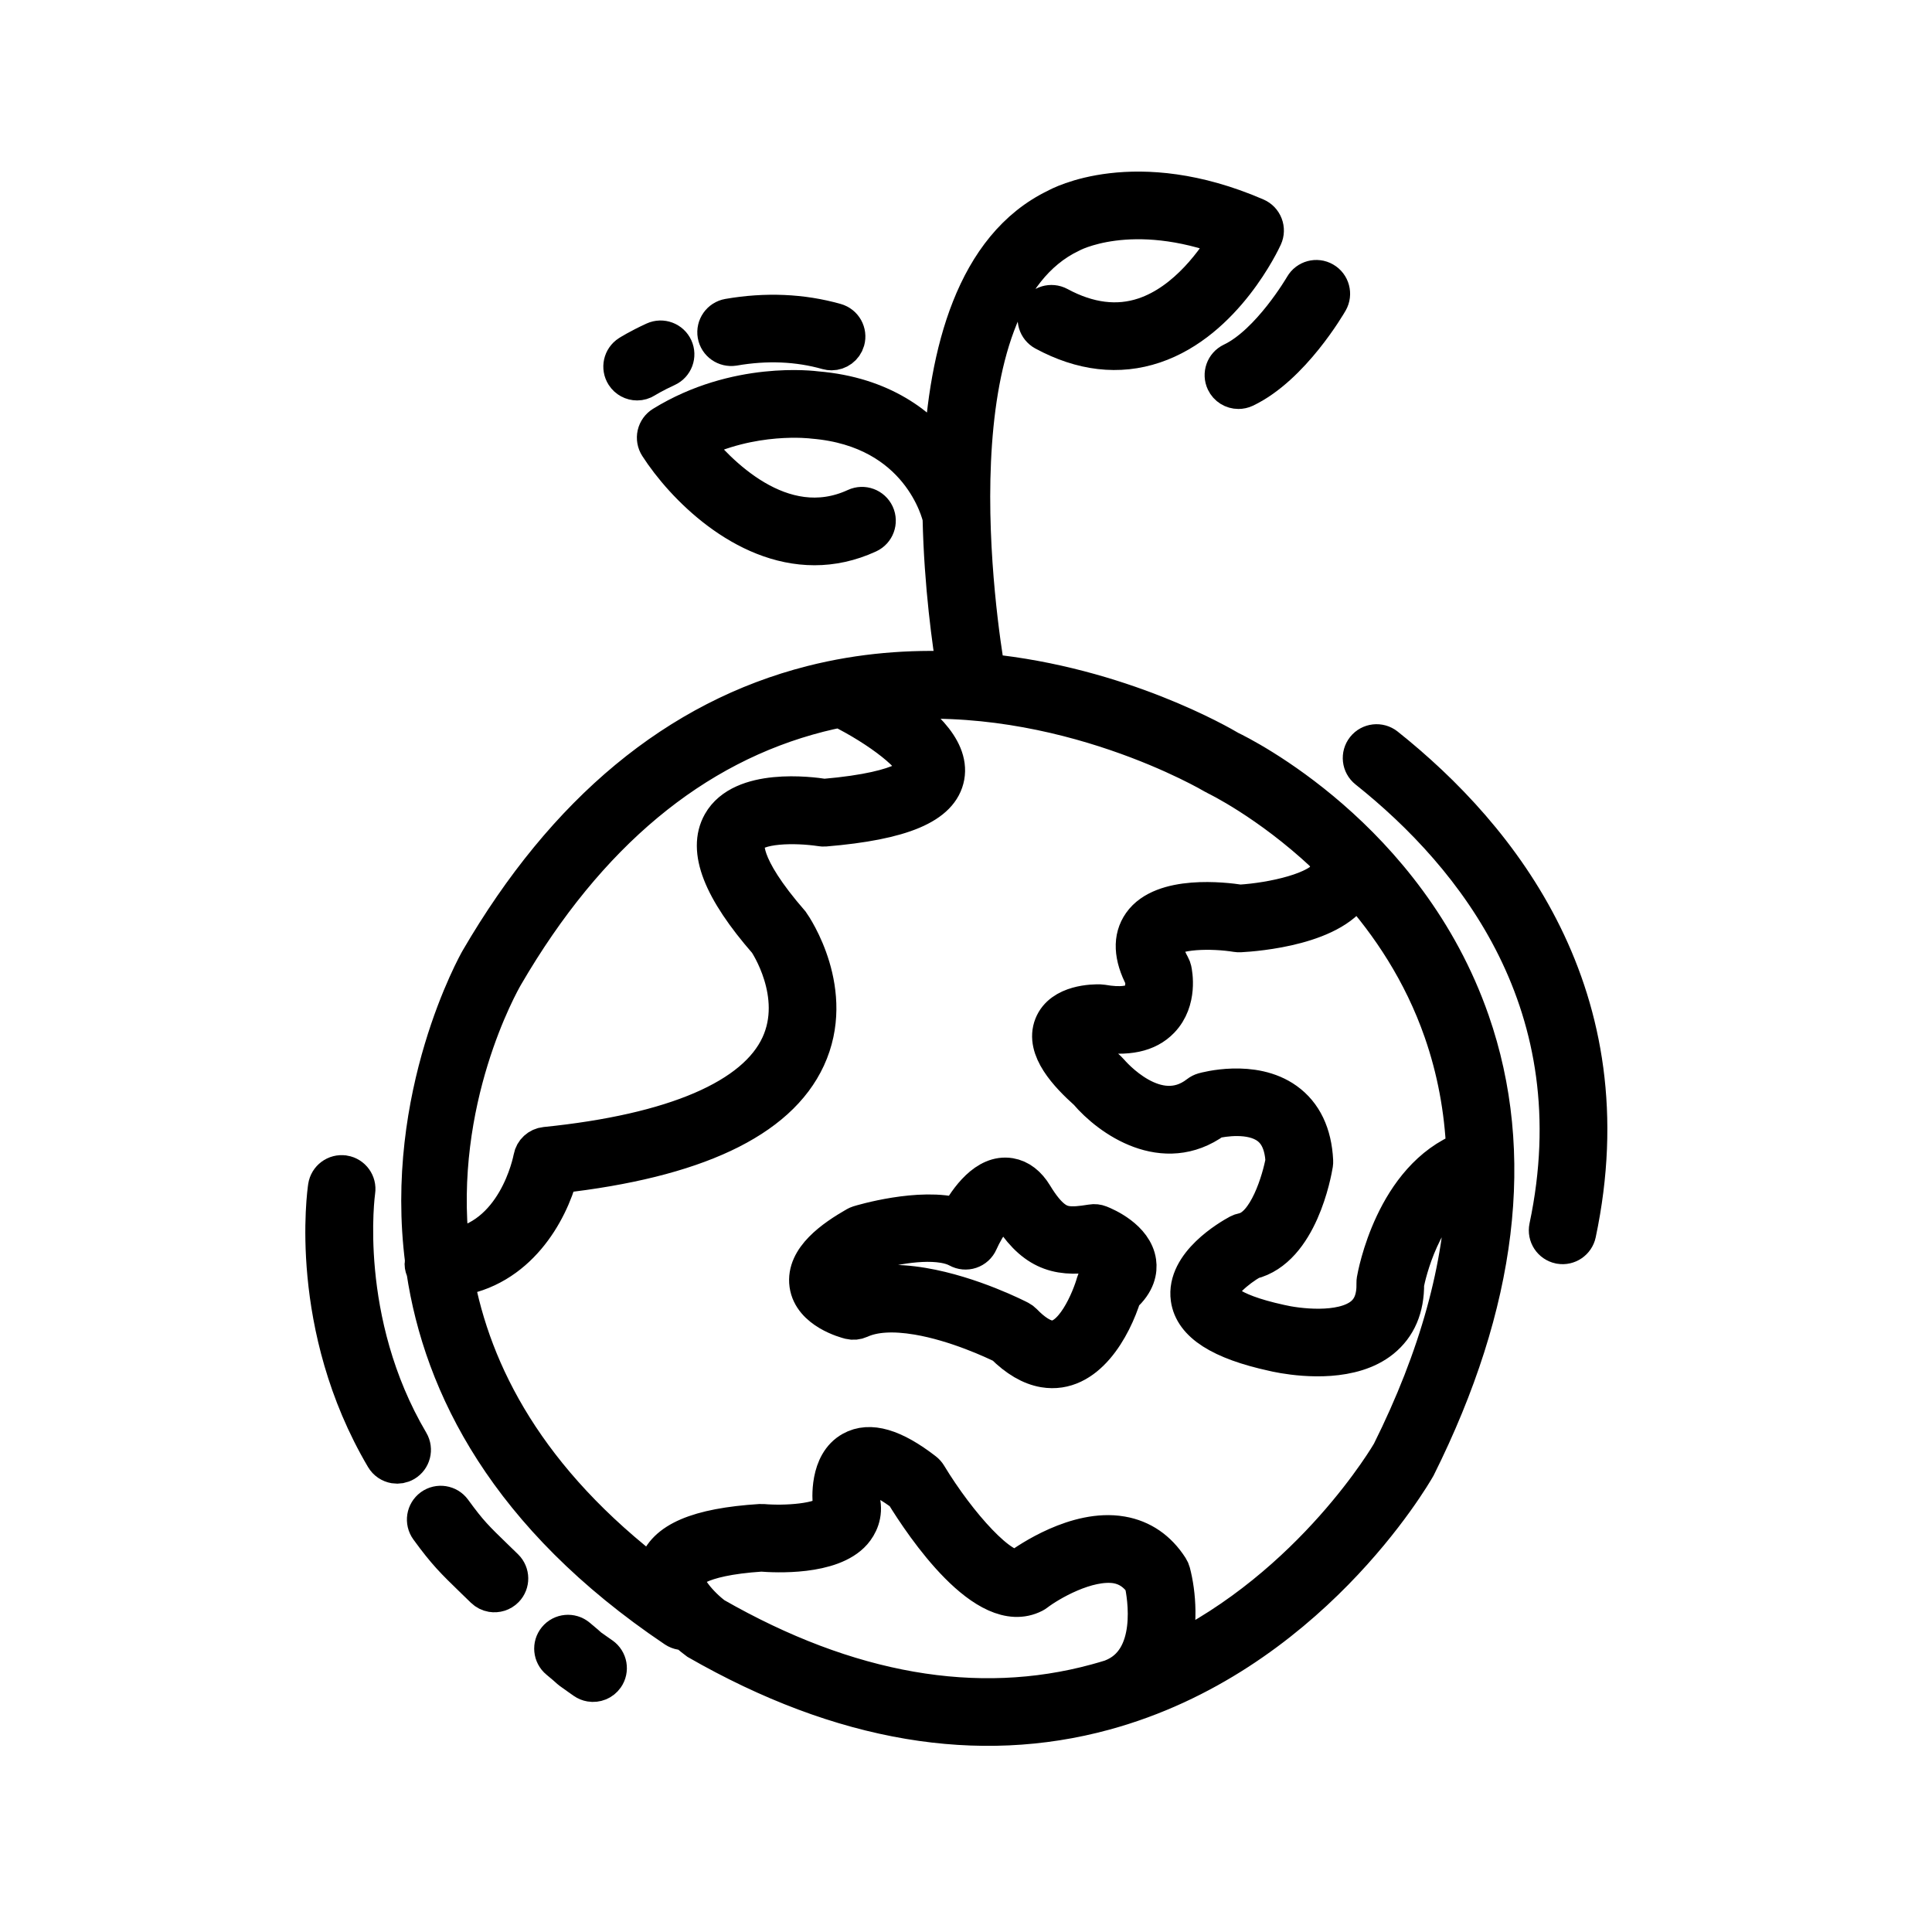 <svg width="100" height="100" viewBox="0 0 100 100" fill="none" xmlns="http://www.w3.org/2000/svg">
<path d="M63.626 38.819C63.145 38.531 57.96 35.524 51.033 34.833C50.609 32.359 48.033 15.614 55.398 12.086C55.43 12.067 58.525 10.373 63.651 12.314C62.99 13.448 61.465 15.65 59.239 16.396C57.836 16.866 56.333 16.68 54.778 15.839C54.415 15.645 53.959 15.778 53.762 16.142C53.565 16.507 53.701 16.962 54.065 17.159C56.003 18.206 57.907 18.426 59.723 17.815C63.377 16.587 65.307 12.42 65.387 12.243C65.471 12.059 65.477 11.851 65.404 11.663C65.332 11.476 65.188 11.324 65.003 11.244C58.746 8.536 54.822 10.689 54.704 10.757C50.456 12.791 49.069 18.31 48.796 23.617C47.652 22.104 45.661 20.501 42.268 20.218C42.099 20.197 38.115 19.672 34.321 22.014C34.15 22.12 34.028 22.29 33.983 22.486C33.939 22.683 33.975 22.889 34.084 23.058C35.403 25.112 38.491 28.258 42.158 28.257C43.053 28.257 43.984 28.069 44.931 27.632C45.307 27.459 45.471 27.013 45.298 26.637C45.123 26.261 44.679 26.097 44.302 26.27C40.42 28.061 37.028 24.432 35.818 22.892C38.922 21.305 42.032 21.699 42.102 21.708C47.656 22.171 48.706 26.584 48.752 26.794C48.827 30.314 49.266 33.371 49.491 34.72C47.134 34.613 44.617 34.787 42.032 35.444C35.086 37.21 29.292 42.007 24.811 49.703C24.734 49.834 20.856 56.703 21.968 65.28C21.959 65.326 21.941 65.368 21.941 65.417C21.941 65.539 21.978 65.649 22.03 65.751C22.926 71.708 26.272 78.433 34.965 84.282C35.057 84.343 35.157 84.382 35.259 84.399C35.339 84.412 35.419 84.409 35.499 84.397C35.788 84.663 36.03 84.849 36.123 84.916C39.845 87.05 43.496 88.419 47.05 89.017C50.518 89.601 53.896 89.451 57.156 88.562C67.63 85.709 73.072 76.34 73.318 75.906C77.539 67.443 78.478 59.697 76.108 52.881C72.79 43.339 64.245 39.115 63.626 38.819ZM70.15 45.892C70.159 45.874 70.166 45.852 70.175 45.832C71.935 47.8 73.62 50.292 74.691 53.374C75.377 55.348 75.764 57.411 75.857 59.556C72.165 60.982 71.259 66.032 71.221 66.257C71.213 66.305 71.209 66.353 71.21 66.401C71.231 67.194 71.014 67.761 70.55 68.135C69.433 69.036 67.086 68.717 66.257 68.52C63.349 67.887 63.101 67.144 63.081 67.002C63.009 66.5 63.999 65.656 64.758 65.222C67.218 64.619 67.923 60.701 67.997 60.249C68.005 60.197 68.008 60.144 68.005 60.091C67.937 58.704 67.441 57.67 66.533 57.019C64.85 55.813 62.406 56.491 62.303 56.52C62.211 56.547 62.124 56.591 62.048 56.65C59.863 58.351 57.514 55.601 57.415 55.483C57.392 55.455 57.366 55.428 57.339 55.403C55.931 54.15 55.921 53.662 55.909 53.66C56.004 53.551 56.462 53.448 56.842 53.448C58.343 53.684 59.379 53.468 60.059 52.76C60.998 51.781 60.715 50.364 60.679 50.205C60.663 50.136 60.638 50.068 60.603 50.005C60.406 49.65 60.108 49.007 60.33 48.691C60.747 48.098 62.741 48.072 64.02 48.282C64.073 48.291 64.127 48.293 64.181 48.29C65.002 48.248 69.153 47.928 70.15 45.892ZM26.107 50.458C30.375 43.129 35.853 38.567 42.388 36.901C42.755 36.808 43.12 36.727 43.484 36.654C45.503 37.65 47.576 39.209 47.449 39.911C47.441 39.953 47.213 40.922 42.66 41.313C41.918 41.195 38.418 40.748 37.356 42.628C36.58 44.004 37.372 46.017 39.727 48.717C39.746 48.744 41.593 51.478 40.374 54.114C39.108 56.849 34.91 58.653 28.233 59.33C27.902 59.364 27.631 59.614 27.571 59.941C27.537 60.123 26.738 64.184 23.297 64.623C22.439 56.956 25.853 50.893 26.107 50.458ZM57.547 86.882C57.535 86.886 57.525 86.891 57.514 86.896C57.266 86.973 57.016 87.046 56.762 87.115C50.559 88.806 43.867 87.627 36.944 83.663C36.224 83.125 35.312 82.093 35.472 81.554C35.52 81.392 35.935 80.575 39.402 80.346C40.118 80.404 43.02 80.554 44.14 79.275C44.422 78.951 44.721 78.392 44.551 77.666C44.51 77.247 44.603 76.527 44.837 76.397C45.014 76.301 45.618 76.382 46.8 77.273C47.842 78.972 51.048 83.743 53.497 82.483C53.537 82.463 53.574 82.439 53.61 82.411C54.254 81.916 56.262 80.72 57.794 80.96C58.37 81.061 58.828 81.364 59.194 81.886C59.34 82.553 59.959 85.962 57.547 86.882ZM71.996 75.2C71.95 75.279 67.984 82.11 60.532 85.701C61.054 84.199 60.901 82.466 60.618 81.391C60.598 81.315 60.566 81.243 60.523 81.177C59.917 80.233 59.086 79.663 58.053 79.482C58.044 79.481 58.037 79.48 58.029 79.478C55.739 79.093 53.227 80.832 52.768 81.168C51.876 81.509 49.566 78.946 48.009 76.374C47.961 76.295 47.898 76.225 47.825 76.169C46.233 74.937 45.017 74.582 44.111 75.085C42.893 75.758 43.038 77.605 43.073 77.905C43.125 78.132 43.068 78.221 43.01 78.287C42.53 78.838 40.616 78.946 39.475 78.847C39.437 78.844 39.399 78.843 39.361 78.846C36.126 79.052 34.433 79.778 34.033 81.129C33.974 81.328 33.955 81.526 33.959 81.722C27.263 76.661 24.43 71.111 23.518 66.106C26.781 65.672 28.396 62.736 28.922 60.765C35.941 59.977 40.251 57.952 41.735 54.743C43.31 51.341 41.059 48.006 40.91 47.799C38.237 44.727 38.514 43.629 38.662 43.366C39.092 42.605 41.205 42.611 42.501 42.807C42.538 42.817 42.628 42.821 42.692 42.816C46.678 42.485 48.658 41.647 48.925 40.18C49.191 38.711 47.492 37.281 45.932 36.3C55.042 35.467 62.79 40.067 62.878 40.12C62.89 40.127 62.904 40.127 62.916 40.134C62.928 40.14 62.935 40.151 62.948 40.157C62.995 40.179 65.663 41.462 68.562 44.172C68.992 44.83 68.852 45.132 68.803 45.233C68.356 46.145 65.859 46.686 64.18 46.788C63.355 46.66 60.191 46.285 59.104 47.827C58.593 48.553 58.634 49.49 59.227 50.615C59.254 50.831 59.289 51.401 58.973 51.725C58.661 52.046 57.972 52.123 57.047 51.961C57.01 51.956 56.972 51.951 56.936 51.95C56.612 51.94 54.978 51.949 54.524 53.09C54.052 54.275 55.298 55.589 56.3 56.487C57.458 57.852 60.237 59.819 62.836 57.934C63.266 57.838 64.739 57.577 65.659 58.239C66.169 58.604 66.445 59.208 66.502 60.086C66.329 61.047 65.617 63.53 64.346 63.778C64.272 63.792 64.2 63.818 64.133 63.853C63.666 64.105 61.347 65.45 61.595 67.211C61.774 68.481 63.194 69.388 65.918 69.981C65.951 69.989 66.15 70.037 66.461 70.089C67.546 70.272 69.992 70.509 71.488 69.306C72.313 68.643 72.724 67.681 72.712 66.446C72.812 65.94 73.574 62.522 75.868 61.205C75.752 65.571 74.462 70.254 71.996 75.2Z" fill="black" stroke="black" stroke-width="2"/>
<path d="M56.909 63.378C56.784 63.328 56.649 63.313 56.516 63.336C55.95 63.427 55.529 63.472 55.174 63.412C54.761 63.342 54.24 63.107 53.503 61.89C53.17 61.339 52.754 61.019 52.266 60.936C51.073 60.736 50.119 62.077 49.61 63.011C47.63 62.441 44.581 63.358 44.464 63.396C44.413 63.412 44.365 63.434 44.319 63.46C43.173 64.119 41.671 65.149 41.859 66.485C42.045 67.806 43.798 68.275 43.997 68.324C44.161 68.365 44.335 68.348 44.489 68.278C45.222 67.941 46.236 67.879 47.501 68.092C49.515 68.431 51.502 69.369 51.968 69.599C52.659 70.29 53.36 70.699 54.052 70.816C56.21 71.178 57.571 68.701 58.091 67.017C58.816 66.379 58.908 65.753 58.848 65.327C58.679 64.129 57.203 63.493 56.909 63.378ZM56.981 65.989C56.851 66.088 56.757 66.227 56.714 66.385C56.484 67.217 55.548 69.546 54.301 69.337C53.907 69.27 53.442 68.969 52.956 68.464C52.9 68.406 52.834 68.357 52.762 68.319C52.662 68.267 50.28 67.038 47.75 66.613C46.32 66.372 45.107 66.435 44.137 66.8C43.738 66.657 43.364 66.418 43.344 66.275C43.344 66.271 43.327 65.775 44.994 64.802C45.397 64.683 47.382 64.128 48.856 64.376C49.158 64.427 49.412 64.509 49.612 64.619C49.795 64.72 50.015 64.741 50.214 64.674C50.414 64.607 50.576 64.459 50.661 64.266C51.052 63.383 51.743 62.45 52.006 62.413C52.007 62.413 52.091 62.454 52.22 62.666C53.439 64.68 54.642 65.132 56.534 64.851C56.953 65.054 57.339 65.366 57.362 65.536C57.37 65.592 57.273 65.765 56.981 65.989Z" fill="black" stroke="black" stroke-width="2"/>
<path d="M71.719 38.647C71.395 38.391 70.923 38.443 70.665 38.767C70.407 39.091 70.46 39.563 70.784 39.821C76.397 44.291 82.577 52.032 80.147 63.528C80.062 63.934 80.321 64.331 80.726 64.417C80.737 64.419 80.747 64.421 80.757 64.423C81.151 64.489 81.531 64.233 81.615 63.838C84.203 51.593 77.662 43.38 71.719 38.647Z" fill="black" stroke="black" stroke-width="2"/>
<path d="M30.831 85.52C30.514 85.297 30.512 85.3 30.426 85.222C30.352 85.155 30.226 85.041 29.877 84.753C29.559 84.49 29.085 84.534 28.821 84.854C28.557 85.174 28.603 85.647 28.922 85.91C29.239 86.172 29.354 86.275 29.421 86.335C29.538 86.441 29.536 86.444 29.971 86.748L30.266 86.956C30.361 87.022 30.465 87.063 30.572 87.081C30.848 87.128 31.139 87.017 31.311 86.773C31.549 86.434 31.467 85.966 31.128 85.728L30.831 85.52Z" fill="black" stroke="black" stroke-width="2"/>
<path d="M25.609 80.673C24.566 79.662 24.252 79.357 23.419 78.211C23.175 77.878 22.706 77.803 22.37 78.046C22.035 78.291 21.962 78.759 22.205 79.095C23.115 80.344 23.51 80.726 24.565 81.75L25.069 82.239C25.182 82.35 25.322 82.417 25.467 82.442C25.701 82.481 25.951 82.409 26.129 82.226C26.419 81.93 26.412 81.455 26.116 81.165L25.609 80.673Z" fill="black" stroke="black" stroke-width="2"/>
<path d="M18.425 61.65C18.485 61.245 18.21 60.868 17.808 60.8C17.803 60.8 17.799 60.799 17.794 60.798C17.385 60.737 17.004 61.018 16.942 61.428C16.898 61.72 15.912 68.651 19.91 75.425C20.027 75.623 20.221 75.748 20.432 75.784C20.6 75.812 20.779 75.783 20.937 75.69C21.294 75.479 21.412 75.019 21.202 74.663C17.484 68.362 18.415 61.717 18.425 61.65Z" fill="black" stroke="black" stroke-width="2"/>
<path d="M63.779 18.74C63.405 18.918 63.246 19.366 63.424 19.74C63.552 20.01 63.821 20.168 64.102 20.168C64.21 20.168 64.319 20.145 64.423 20.096C66.822 18.955 68.703 15.717 68.782 15.58C68.988 15.221 68.865 14.763 68.506 14.557C68.148 14.349 67.688 14.473 67.482 14.832C67.465 14.861 65.753 17.803 63.779 18.74Z" fill="black" stroke="black" stroke-width="2"/>
<path d="M42.838 18.14C42.906 18.159 42.975 18.168 43.042 18.168C43.37 18.168 43.67 17.952 43.764 17.622C43.876 17.224 43.645 16.809 43.246 16.696C41.504 16.204 39.644 16.124 37.714 16.458C37.306 16.529 37.033 16.917 37.103 17.325C37.174 17.734 37.562 18 37.971 17.936C39.677 17.639 41.313 17.708 42.838 18.14Z" fill="black" stroke="black" stroke-width="2"/>
<path d="M33.381 19.608C33.385 19.606 33.801 19.343 34.504 19.02C34.881 18.848 35.046 18.403 34.873 18.026C34.701 17.65 34.256 17.484 33.879 17.657C33.072 18.027 32.593 18.332 32.573 18.345C32.225 18.568 32.123 19.031 32.346 19.38C32.489 19.604 32.731 19.727 32.979 19.727C33.117 19.727 33.256 19.688 33.381 19.608Z" fill="black" stroke="black" stroke-width="2"/>
</svg>
